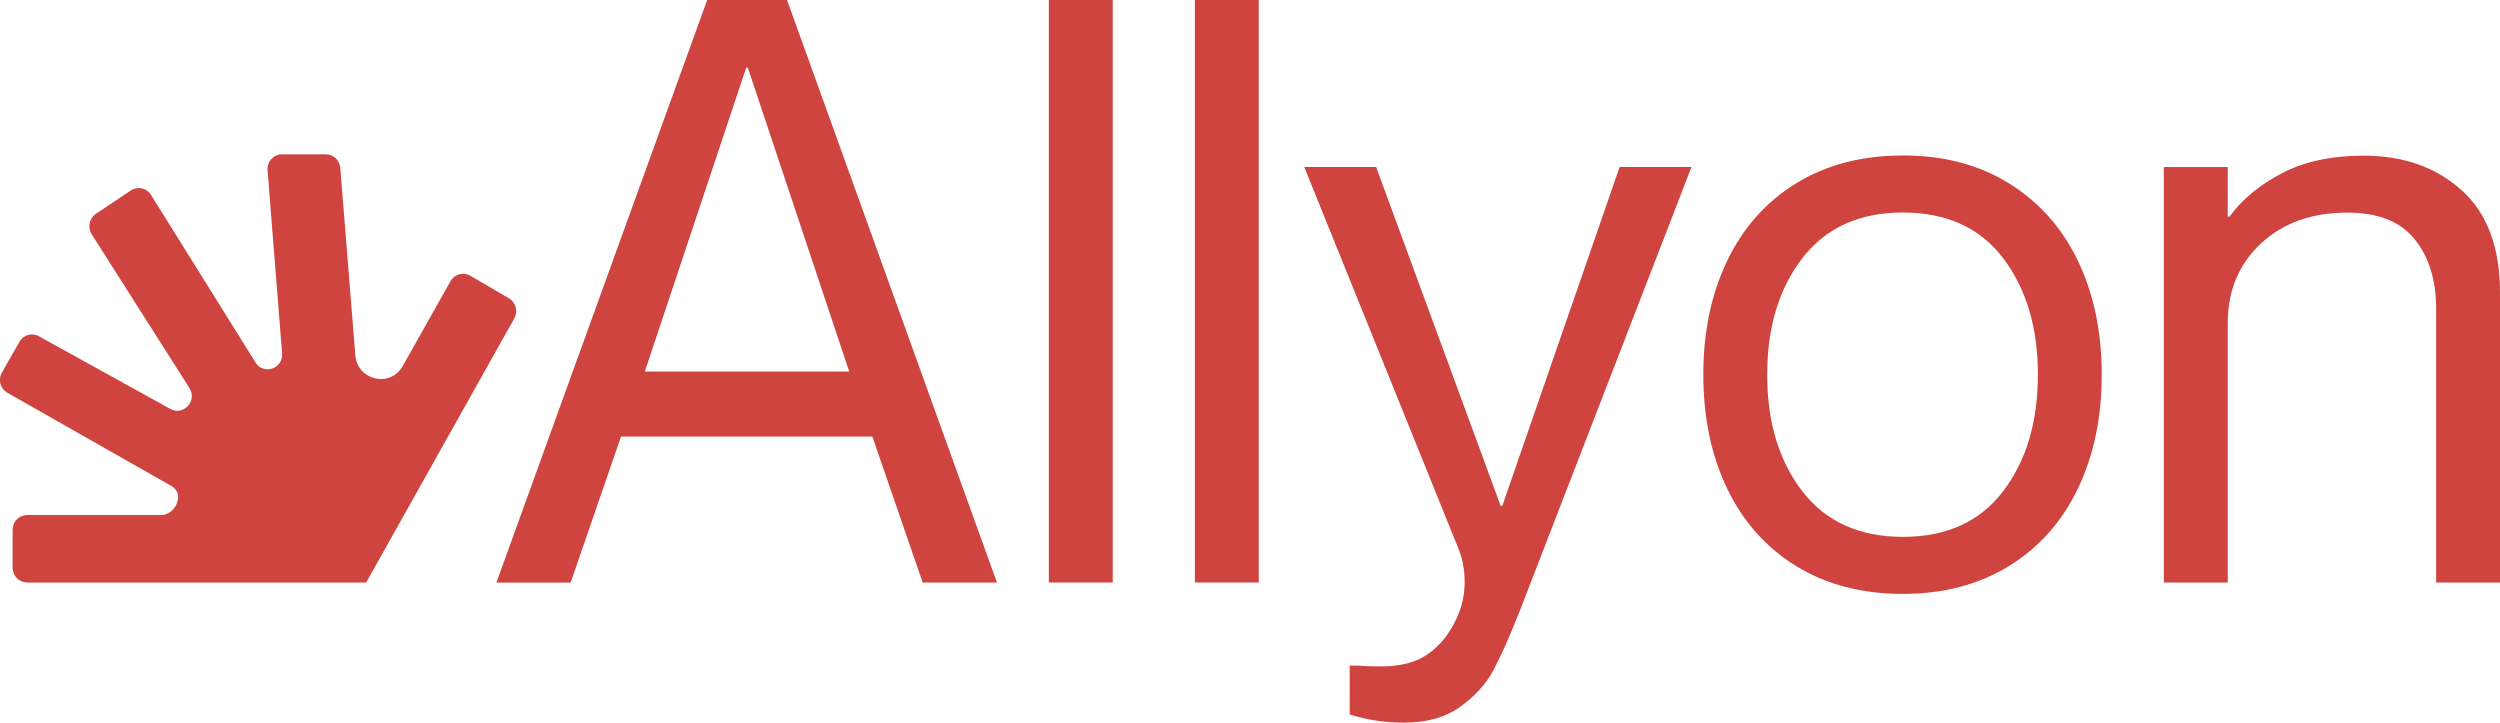 <svg width="128" height="37" viewBox="0 0 128 37" fill="none" xmlns="http://www.w3.org/2000/svg">
<g clip-path="url(#clip0_1409_12)">
<path d="M26.331 16.305C26.535 15.942 26.413 15.479 26.057 15.271L24.074 14.115C23.719 13.911 23.269 14.031 23.069 14.394L20.62 18.738C19.982 19.869 18.298 19.485 18.192 18.183L17.423 8.595C17.39 8.203 17.072 7.902 16.687 7.902H14.435C14.001 7.902 13.662 8.278 13.699 8.716L14.443 18.091C14.504 18.875 13.495 19.222 13.082 18.558L7.73 9.976C7.51 9.621 7.048 9.521 6.7 9.751L4.91 10.948C4.57 11.178 4.472 11.641 4.693 11.991L9.697 19.864C10.122 20.532 9.374 21.329 8.699 20.924L2.011 17.227C1.66 17.015 1.202 17.136 0.997 17.499L0.098 19.072C-0.102 19.422 0.004 19.873 0.343 20.09L8.826 24.913C9.451 25.317 8.985 26.369 8.241 26.369H1.386C0.989 26.369 0.662 26.69 0.646 27.099V29.043C0.638 29.469 0.969 29.824 1.39 29.824H18.748" fill="#d0443f"/>
<path d="M31.793 22.359L29.217 29.828H25.415L36.208 0H40.296L51.043 29.824H47.241L44.666 22.355H31.793V22.359ZM43.48 19.021L38.288 3.463H38.207L33.015 19.021H43.476H43.48Z" fill="#d0443f"/>
<path d="M56.971 0H53.7V29.824H56.971V0Z" fill="#d0443f"/>
<path d="M64.448 0H61.177V29.824H64.448V0Z" fill="#d0443f"/>
<path d="M77.689 31.576C77.227 32.744 76.81 33.666 76.442 34.351C76.074 35.031 75.514 35.644 74.766 36.186C74.018 36.729 73.057 37 71.884 37C70.931 37 70.003 36.862 69.104 36.583V34.079H69.594C69.868 34.109 70.236 34.121 70.698 34.121C71.352 34.121 71.925 34.029 72.415 33.85C72.906 33.67 73.355 33.358 73.764 32.911C74.12 32.523 74.41 32.056 74.643 31.513C74.876 30.971 74.991 30.395 74.991 29.782C74.991 29.169 74.88 28.601 74.664 28.071L66.778 8.549H70.457L76.834 25.902H76.916L82.925 8.549H86.605L77.697 31.576H77.689Z" fill="#d0443f"/>
<path d="M97.43 30.408C95.333 30.408 93.513 29.932 91.972 28.989C90.431 28.042 89.254 26.724 88.436 25.026C87.618 23.327 87.21 21.383 87.21 19.184C87.21 16.985 87.618 15.041 88.436 13.343C89.254 11.645 90.431 10.326 91.972 9.379C93.509 8.436 95.329 7.961 97.43 7.961C99.531 7.961 101.305 8.432 102.846 9.379C104.384 10.326 105.565 11.645 106.383 13.343C107.2 15.041 107.609 16.985 107.609 19.184C107.609 21.383 107.2 23.327 106.383 25.026C105.565 26.724 104.388 28.042 102.846 28.989C101.305 29.932 99.502 30.408 97.43 30.408ZM97.43 27.487C99.662 27.487 101.375 26.707 102.56 25.151C103.746 23.594 104.339 21.604 104.339 19.184C104.339 16.764 103.746 14.778 102.56 13.218C101.375 11.662 99.666 10.881 97.43 10.881C95.194 10.881 93.481 11.662 92.279 13.218C91.081 14.774 90.48 16.764 90.48 19.184C90.48 21.604 91.077 23.59 92.279 25.151C93.477 26.707 95.194 27.487 97.43 27.487Z" fill="#d0443f"/>
<path d="M126.038 9.738C127.346 10.919 128 12.667 128 14.974V29.824H124.73V15.809C124.73 14.336 124.362 13.147 123.626 12.242C122.89 11.336 121.745 10.886 120.192 10.886C118.365 10.886 116.889 11.415 115.756 12.471C114.624 13.527 114.06 14.891 114.06 16.56V29.824H110.789V8.553H114.06V11.098H114.142C114.796 10.21 115.695 9.463 116.84 8.866C117.984 8.27 119.374 7.969 121.009 7.969C123.054 7.969 124.73 8.562 126.038 9.742" fill="#d0443f"/>
</g>
<defs>
<clipPath id="clip0_1409_12">
<rect width="128" height="37" fill="white"/>
</clipPath>
</defs>
</svg>
